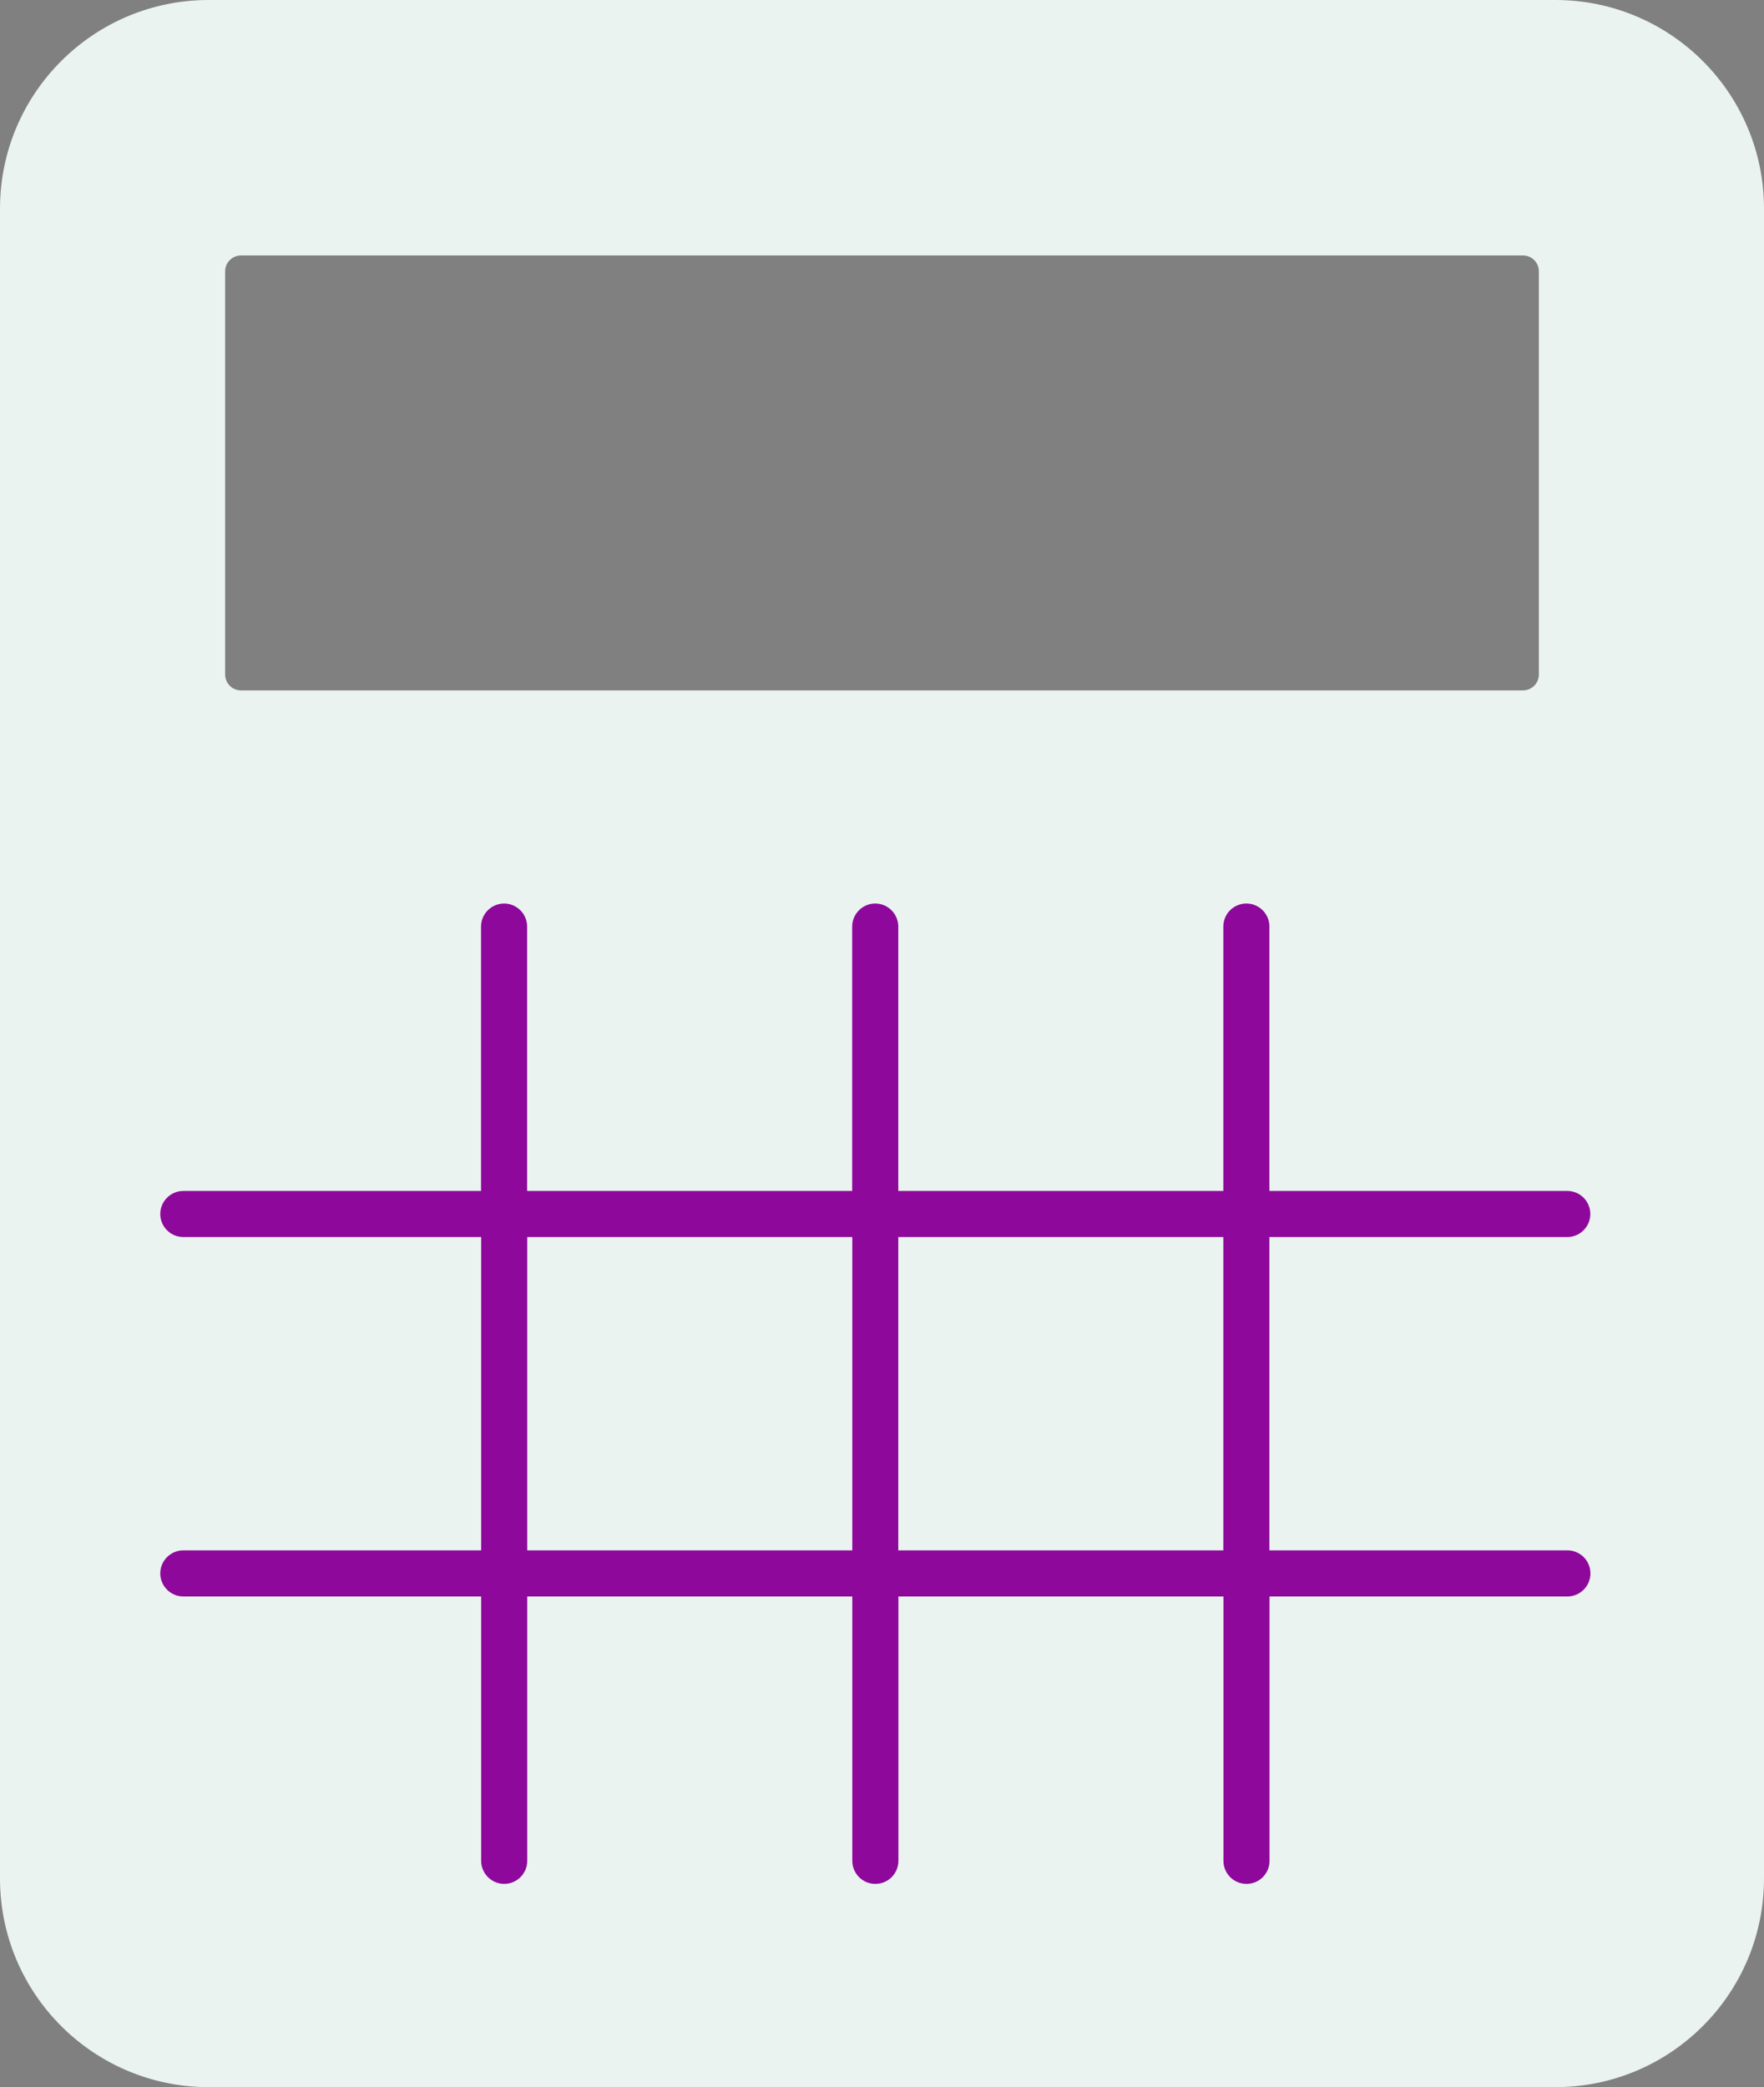 <?xml version="1.0" encoding="UTF-8"?>
<svg id="Layer_2" data-name="Layer 2" xmlns="http://www.w3.org/2000/svg" viewBox="0 0 144.63 171.08">
  <rect x="0" y="0" width="144.63" height="171.08" fill="#808080" stroke="none"/>
  <defs>
    <style>
      .cls-1 {
        fill: #8e089c;
      }

      .cls-2 {
        fill: #eaf3f0;
      }
    </style>
  </defs>
  <g id="Layer_2-2" data-name="Layer 2">
    <g>
      <path class="cls-2" d="M127.52,0H17.11C7.66,0,0,7.66,0,17.11v136.86c0,9.45,7.66,17.11,17.11,17.11h110.41c9.45,0,17.11-7.66,17.11-17.11V17.11c0-9.45-7.66-17.11-17.11-17.11ZM126.17,55.29c0,.72-.58,1.3-1.3,1.3H19.76c-.72,0-1.3-.58-1.3-1.3V22.24c0-.72.58-1.3,1.3-1.3h105.11c.72,0,1.3.58,1.3,1.3v33.05Z"/>
      <path class="cls-1" d="M128.5,127.08h-24.42v-25.68h24.42c1.04,0,1.89-.85,1.89-1.89s-.84-1.89-1.89-1.89h-24.42v-21.67c0-1.04-.84-1.89-1.89-1.89s-1.89.85-1.89,1.89v21.67h-26.65v-21.67c0-1.04-.85-1.89-1.89-1.89s-1.89.85-1.89,1.89v21.67h-26.65v-21.67c0-1.04-.85-1.89-1.89-1.89s-1.89.85-1.89,1.89v21.67H15.03c-1.04,0-1.89.85-1.89,1.89s.85,1.89,1.89,1.89h24.42v25.68H15.03c-1.04,0-1.89.85-1.89,1.89s.85,1.89,1.89,1.89h24.42v21.67c0,1.04.85,1.89,1.89,1.89s1.89-.85,1.89-1.89v-21.67h26.65v21.67c0,1.04.84,1.89,1.89,1.89s1.89-.85,1.89-1.89v-21.67h26.65v21.67c0,1.04.84,1.89,1.89,1.89s1.89-.85,1.89-1.89v-21.67h24.42c1.04,0,1.89-.85,1.89-1.89s-.84-1.89-1.89-1.89ZM43.23,127.08v-25.68h26.65v25.68h-26.65ZM73.65,127.08v-25.68h26.65v25.68h-26.65Z"/>
    </g>
  </g>
</svg>